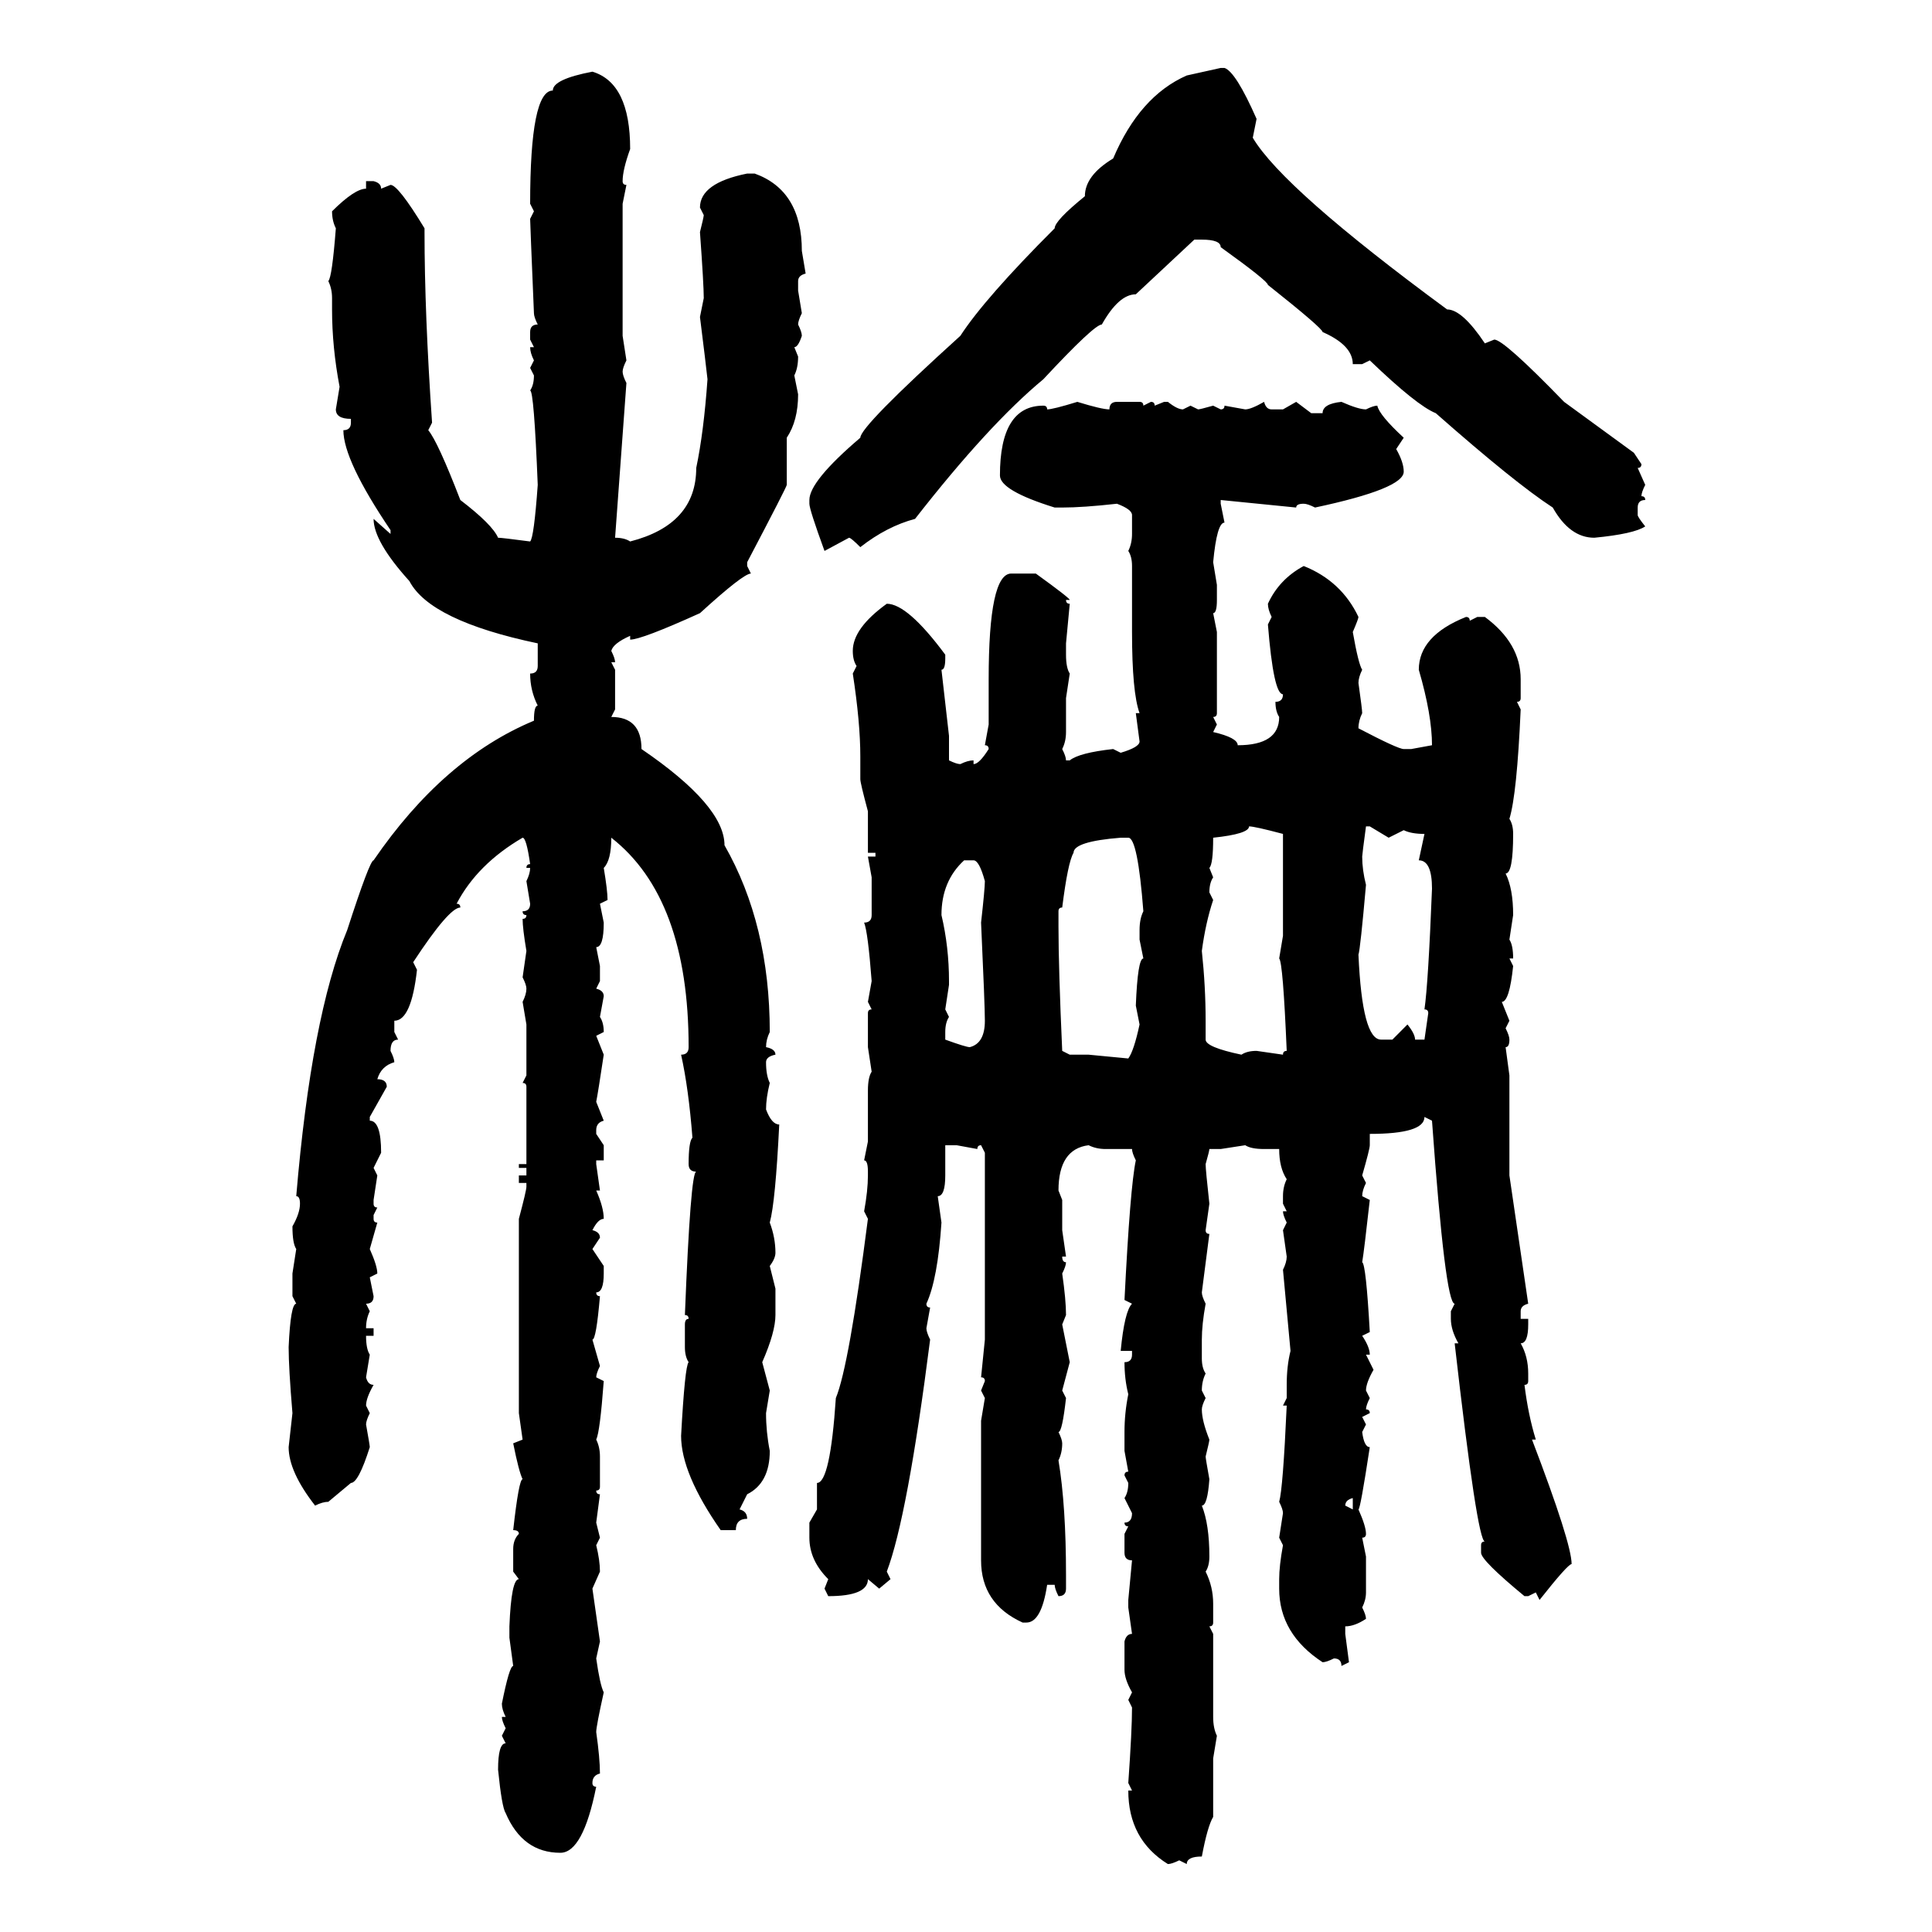 <svg xmlns="http://www.w3.org/2000/svg" xmlns:xlink="http://www.w3.org/1999/xlink" width="300" height="300"><path d="M184.28 11.72L189.55 10.55L190.14 10.55Q191.89 11.13 195.12 18.46L195.12 18.46L194.53 21.39Q199.22 29.30 224.71 48.05L224.71 48.05Q227.05 48.05 230.57 53.32L230.57 53.32L232.03 52.73Q233.50 52.73 242.87 62.40L242.87 62.40L253.71 70.31L254.88 72.07Q254.88 72.66 254.30 72.66L254.30 72.66L255.47 75.29Q254.88 76.46 254.88 77.05L254.88 77.05Q255.47 77.05 255.47 77.64L255.47 77.64Q254.30 77.64 254.30 78.81L254.30 78.81L254.30 79.98Q254.30 80.27 255.47 81.74L255.47 81.74Q253.71 82.91 247.56 83.50L247.56 83.50Q243.75 83.50 241.11 78.81L241.11 78.81Q235.25 75 222.95 64.16L222.95 64.16Q220.02 62.99 212.70 55.96L212.70 55.96L211.52 56.54L210.06 56.54Q210.06 53.61 205.37 51.56L205.37 51.56Q205.37 50.98 196.88 44.24L196.88 44.24Q196.88 43.65 189.55 38.38L189.55 38.38Q189.55 37.21 186.62 37.21L186.62 37.21L185.45 37.21L176.37 45.70Q173.73 45.70 171.09 50.39L171.09 50.39Q169.92 50.39 162.01 58.89L162.01 58.89Q153.52 65.92 142.09 80.57L142.09 80.57Q137.70 81.74 133.59 84.96L133.59 84.96Q132.13 83.50 131.84 83.50L131.84 83.50L128.03 85.55Q125.68 79.10 125.68 78.22L125.68 78.22L125.68 77.64Q125.68 74.71 133.59 67.97L133.59 67.97Q133.59 66.21 149.12 52.15L149.12 52.15Q152.93 46.29 163.77 35.45L163.77 35.45Q163.77 34.28 168.46 30.47L168.46 30.47Q168.46 27.25 172.85 24.61L172.85 24.61Q176.95 14.94 184.28 11.72L184.28 11.72ZM91.99 11.13L91.99 11.13Q97.85 12.89 97.85 23.14L97.85 23.14Q96.68 26.37 96.68 28.13L96.68 28.13Q96.68 28.71 97.27 28.71L97.27 28.71L96.68 31.64L96.68 52.15L97.27 55.96Q96.68 57.13 96.68 57.71L96.68 57.71Q96.68 58.30 97.27 59.47L97.27 59.47L95.51 83.50Q96.97 83.50 97.85 84.08L97.85 84.08Q108.11 81.45 108.11 72.66L108.11 72.66Q109.28 67.09 109.86 58.89L109.86 58.89Q109.57 56.25 108.69 49.22L108.69 49.22L109.28 46.29Q109.28 44.24 108.69 36.04L108.69 36.04Q109.28 33.69 109.28 33.40L109.28 33.40L108.69 32.23Q108.69 28.42 116.02 26.95L116.02 26.95L117.19 26.95Q124.51 29.59 124.51 38.96L124.51 38.96L125.10 42.48Q123.93 42.77 123.93 43.65L123.93 43.65L123.93 45.12L124.51 48.63Q123.93 49.80 123.93 50.39L123.93 50.39Q124.51 51.56 124.51 52.15L124.51 52.15Q123.93 53.91 123.34 53.91L123.34 53.91L123.93 55.37Q123.93 57.13 123.34 58.30L123.34 58.30L123.93 61.23Q123.93 65.33 122.17 67.97L122.17 67.97L122.17 75.29Q122.17 75.59 116.02 87.30L116.02 87.30L116.02 87.89L116.60 89.06Q115.43 89.06 108.69 95.21L108.69 95.21Q99.61 99.32 97.85 99.32L97.85 99.32L97.85 98.73Q95.21 99.90 94.92 101.07L94.92 101.07Q95.51 102.25 95.51 102.83L95.51 102.83L94.92 102.83L95.51 104.00L95.51 110.16L94.92 111.33Q99.61 111.33 99.61 116.31L99.61 116.31Q112.50 125.10 112.50 131.25L112.50 131.25Q119.53 143.55 119.53 160.25L119.53 160.25Q118.95 161.43 118.95 162.60L118.95 162.60Q120.41 162.89 120.41 163.77L120.41 163.77Q118.95 164.06 118.95 164.94L118.95 164.94Q118.95 166.99 119.53 168.16L119.53 168.16Q118.95 170.51 118.95 172.27L118.95 172.27Q119.82 174.61 121.00 174.61L121.00 174.61Q120.41 186.62 119.53 189.84L119.53 189.84Q120.41 192.19 120.41 194.53L120.41 194.53Q120.41 195.41 119.53 196.58L119.53 196.58L120.41 200.10L120.41 204.20Q120.41 206.84 118.36 211.52L118.36 211.52L119.53 215.92L118.95 219.43Q118.95 222.36 119.53 225.29L119.53 225.29Q119.53 230.27 116.02 232.03L116.02 232.03L114.84 234.38Q116.02 234.67 116.02 235.84L116.02 235.84Q114.26 235.84 114.26 237.60L114.26 237.60L111.91 237.60Q105.76 228.81 105.76 222.95L105.76 222.95Q106.35 212.11 106.93 211.52L106.93 211.52Q106.35 210.64 106.35 209.18L106.35 209.18L106.35 205.66Q106.35 204.79 106.93 204.79L106.93 204.79Q106.93 204.20 106.35 204.20L106.35 204.20Q107.23 181.93 108.11 181.93L108.11 181.93Q106.93 181.93 106.93 180.76L106.93 180.76Q106.93 177.25 107.52 176.66L107.52 176.66Q106.93 169.04 105.76 163.77L105.76 163.77Q106.93 163.77 106.93 162.60L106.93 162.60Q106.93 139.45 94.92 130.08L94.92 130.08Q94.92 133.59 93.75 134.77L93.75 134.77Q94.34 138.28 94.34 139.75L94.34 139.75L93.16 140.33L93.75 143.26Q93.75 147.07 92.58 147.07L92.58 147.07L93.16 150L93.16 152.34L92.58 153.52Q93.75 153.81 93.75 154.69L93.75 154.69L93.16 157.91Q93.75 158.79 93.75 160.25L93.75 160.25L92.58 160.84L93.75 163.77Q92.87 169.63 92.58 171.09L92.58 171.09L93.75 174.02Q92.58 174.32 92.58 175.49L92.58 175.49L92.58 176.07L93.75 177.83L93.75 180.18L92.58 180.18L92.58 180.76L93.16 184.86L92.58 184.86Q93.75 187.50 93.75 189.26L93.75 189.26Q92.87 189.26 91.99 191.02L91.99 191.02Q93.16 191.31 93.16 192.19L93.16 192.19L91.99 193.95L93.75 196.58L93.75 197.75Q93.75 200.68 92.58 200.68L92.58 200.68Q92.58 201.27 93.16 201.27L93.16 201.27Q92.58 208.01 91.99 208.01L91.99 208.01L93.16 212.11Q92.58 213.28 92.58 213.87L92.58 213.87L93.75 214.45Q93.16 222.36 92.58 223.54L92.58 223.54Q93.16 224.71 93.16 226.17L93.16 226.17L93.16 230.86Q93.16 231.45 92.58 231.45L92.58 231.45Q92.58 232.03 93.16 232.03L93.16 232.03L92.58 236.43L93.16 238.77L92.58 239.94Q93.16 242.29 93.16 244.04L93.16 244.04L91.99 246.68L93.16 254.88L92.58 257.52Q93.16 261.62 93.75 262.79L93.75 262.79Q92.58 268.07 92.58 268.95L92.58 268.95Q93.16 273.05 93.16 275.39L93.16 275.39Q91.99 275.68 91.99 276.86L91.99 276.86Q91.99 277.44 92.58 277.44L92.58 277.44Q90.53 287.70 87.01 287.70L87.01 287.70Q81.15 287.70 78.52 281.54L78.52 281.54Q77.93 280.66 77.34 274.80L77.34 274.80Q77.34 270.70 78.52 270.70L78.52 270.70L77.93 269.53L78.52 268.36Q77.93 267.19 77.93 266.60L77.93 266.60L78.52 266.60Q77.93 265.43 77.93 264.55L77.93 264.55Q79.10 258.69 79.69 258.69L79.69 258.69L79.10 254.30L79.10 252.54Q79.39 245.21 80.57 245.21L80.57 245.21L79.69 244.04L79.69 240.53Q79.69 239.06 80.57 238.18L80.57 238.18Q80.57 237.60 79.69 237.60L79.69 237.60Q80.57 229.69 81.15 229.69L81.15 229.69Q80.57 228.52 79.69 224.12L79.69 224.12L81.15 223.54L80.57 219.43L80.57 189.26Q81.74 184.86 81.74 184.28L81.74 184.28L81.74 183.69L80.57 183.69L80.57 182.52L81.74 182.52L81.74 181.35L80.57 181.35L80.57 180.76L81.74 180.76L81.74 168.75Q81.74 168.16 81.15 168.16L81.15 168.16L81.74 166.99L81.74 159.08L81.15 155.57Q81.74 154.39 81.74 153.52L81.74 153.52Q81.74 152.93 81.15 151.76L81.15 151.76L81.74 147.66Q81.15 144.14 81.15 142.68L81.15 142.68Q81.74 142.68 81.74 142.09L81.74 142.09Q81.15 142.09 81.15 141.50L81.15 141.50Q82.32 141.50 82.32 140.33L82.32 140.33L81.74 136.82Q82.32 135.64 82.32 134.77L82.32 134.77L81.74 134.77Q81.74 134.18 82.32 134.18L82.32 134.18Q81.74 130.08 81.15 130.08L81.15 130.08Q74.12 134.18 70.90 140.33L70.90 140.33Q71.48 140.33 71.48 140.92L71.48 140.92Q69.73 140.92 64.16 149.41L64.16 149.41L64.75 150.59Q63.87 158.50 61.23 158.50L61.23 158.50L61.23 160.25L61.82 161.43Q60.64 161.43 60.64 163.18L60.64 163.18Q61.23 164.36 61.23 164.94L61.23 164.94Q59.18 165.53 58.59 167.58L58.59 167.58Q60.06 167.58 60.06 168.75L60.06 168.75L57.42 173.44L57.42 174.02Q59.18 174.02 59.18 179.00L59.18 179.00L58.01 181.35L58.59 182.52L58.01 186.33L58.01 186.91Q58.01 187.50 58.59 187.50L58.59 187.50L58.01 188.67L58.01 189.26Q58.01 189.84 58.59 189.84L58.59 189.84L57.42 193.95Q58.59 196.58 58.59 197.75L58.59 197.75L57.42 198.34L58.01 201.27Q58.01 202.44 56.84 202.44L56.84 202.44L57.42 203.61Q56.84 204.79 56.84 206.25L56.84 206.25L58.01 206.25L58.01 207.42L56.84 207.42Q56.84 209.47 57.42 210.35L57.42 210.35L56.84 213.87Q57.13 215.04 58.01 215.04L58.01 215.04Q56.84 217.09 56.84 218.26L56.84 218.26L57.42 219.43Q56.84 220.61 56.84 221.19L56.84 221.19Q57.42 224.41 57.42 224.71L57.42 224.71Q55.66 230.27 54.49 230.27L54.49 230.27L50.98 233.20Q50.10 233.20 48.93 233.79L48.93 233.79Q44.82 228.52 44.82 224.71L44.82 224.71L45.41 219.43Q44.82 212.40 44.82 209.18L44.82 209.18Q45.12 202.44 46.00 202.44L46.00 202.44L45.41 201.27L45.41 197.75L46.00 193.95Q45.41 193.07 45.41 190.43L45.41 190.43Q46.58 188.38 46.58 186.91L46.58 186.91Q46.58 185.74 46.00 185.74L46.00 185.74Q48.34 157.91 53.91 144.43L53.91 144.43Q57.42 133.59 58.01 133.59L58.01 133.59Q68.85 117.77 82.91 111.91L82.91 111.91Q82.91 109.57 83.50 109.57L83.50 109.57Q82.32 107.23 82.32 104.59L82.32 104.59Q83.50 104.59 83.50 103.42L83.50 103.42L83.50 99.90Q66.80 96.39 63.57 90.23L63.57 90.23Q58.01 84.08 58.01 80.57L58.01 80.57L60.64 82.91L60.64 82.32Q53.32 71.48 53.32 66.80L53.32 66.80Q54.49 66.80 54.49 65.63L54.49 65.63L54.49 65.04Q52.15 65.04 52.15 63.57L52.15 63.57L52.73 60.06Q51.56 53.91 51.56 48.05L51.56 48.05L51.56 46.29Q51.56 44.82 50.98 43.65L50.98 43.65Q51.56 43.07 52.15 35.45L52.15 35.45Q51.56 34.28 51.56 32.81L51.56 32.81Q55.08 29.30 56.84 29.30L56.84 29.30L56.84 28.13L58.01 28.13Q59.18 28.42 59.18 29.30L59.18 29.30L60.64 28.71Q61.82 28.71 65.92 35.45L65.92 35.45L65.92 36.04Q65.92 48.63 67.09 65.63L67.09 65.63L66.50 66.80Q67.97 68.55 71.48 77.64L71.48 77.64Q76.46 81.45 77.34 83.50L77.34 83.50Q77.93 83.50 82.32 84.08L82.32 84.08Q82.91 83.50 83.50 75.29L83.50 75.29Q82.91 60.64 82.32 60.64L82.32 60.64Q82.91 59.77 82.91 58.30L82.91 58.30L82.32 57.13L82.91 55.96Q82.32 54.79 82.32 53.91L82.32 53.91L82.91 53.91L82.32 52.73L82.32 51.56Q82.32 50.39 83.50 50.39L83.50 50.39Q82.91 49.22 82.91 48.63L82.91 48.63Q82.32 34.57 82.32 33.98L82.32 33.98L82.91 32.81L82.32 31.64Q82.32 14.06 85.84 14.06L85.84 14.06Q85.84 12.30 91.99 11.13ZM167.29 62.40L167.29 62.40Q171.09 63.57 172.27 63.57L172.27 63.57Q172.27 62.40 173.44 62.40L173.44 62.40L176.95 62.40Q177.54 62.40 177.54 62.99L177.54 62.99L178.71 62.40Q179.30 62.40 179.30 62.99L179.30 62.99L180.76 62.40L181.35 62.40Q182.81 63.57 183.69 63.57L183.69 63.57L184.86 62.99L186.04 63.57Q186.33 63.57 188.38 62.99L188.38 62.99L189.55 63.57Q190.14 63.57 190.14 62.99L190.14 62.99L193.36 63.57Q194.24 63.57 196.29 62.40L196.29 62.40Q196.58 63.57 197.46 63.57L197.46 63.57L199.22 63.57L201.27 62.40L203.61 64.16L205.37 64.16Q205.37 62.70 208.30 62.40L208.30 62.40Q210.94 63.57 212.11 63.57L212.11 63.57Q213.28 62.99 213.87 62.99L213.87 62.99Q214.16 64.45 217.97 67.97L217.97 67.97L216.80 69.73Q217.97 71.78 217.97 73.24L217.97 73.24Q217.97 75.88 204.20 78.81L204.20 78.81Q203.03 78.22 202.44 78.22L202.44 78.22Q201.27 78.22 201.27 78.81L201.27 78.81L189.55 77.64L189.55 78.22L190.14 81.15Q188.96 81.15 188.38 87.30L188.38 87.30L188.96 90.82L188.96 93.16Q188.96 95.21 188.38 95.21L188.38 95.21L188.96 98.14L188.96 110.74Q188.96 111.33 188.38 111.33L188.38 111.33L188.96 112.50L188.38 113.67Q192.19 114.55 192.19 115.72L192.19 115.72Q198.63 115.72 198.63 111.33L198.63 111.33Q198.05 110.45 198.05 108.98L198.05 108.98Q199.22 108.98 199.22 107.81L199.22 107.81Q197.75 107.81 196.88 96.97L196.88 96.97L197.46 95.80Q196.88 94.63 196.88 93.75L196.88 93.75Q198.63 89.94 202.44 87.89L202.44 87.89Q208.30 90.23 210.94 95.80L210.94 95.80Q210.94 96.09 210.06 98.14L210.06 98.14Q210.94 103.13 211.52 104.00L211.52 104.00Q210.94 105.18 210.94 106.05L210.94 106.05Q211.52 110.16 211.52 110.74L211.52 110.74Q210.94 111.91 210.94 113.09L210.94 113.09Q217.09 116.31 217.97 116.31L217.97 116.31L219.14 116.31L222.36 115.72Q222.36 111.04 220.31 104.00L220.31 104.00Q220.31 98.73 227.64 95.80L227.64 95.80Q228.22 95.80 228.22 96.39L228.22 96.39L229.39 95.80L230.57 95.80Q236.13 99.90 236.13 105.47L236.13 105.47L236.13 108.40Q236.13 108.98 235.55 108.98L235.55 108.98L236.13 110.16Q235.55 123.34 234.38 127.15L234.38 127.15Q234.96 128.03 234.96 129.49L234.96 129.49Q234.96 135.64 233.79 135.64L233.79 135.64Q234.96 137.99 234.96 142.09L234.96 142.09L234.38 145.90Q234.96 146.78 234.96 148.83L234.96 148.83L234.38 148.83L234.96 150Q234.38 155.57 233.20 155.57L233.20 155.57L234.38 158.50L233.79 159.67Q234.38 160.84 234.38 161.43L234.38 161.43Q234.38 162.60 233.79 162.60L233.79 162.60L234.38 166.99L234.38 182.52L237.30 202.44Q236.13 202.73 236.13 203.61L236.13 203.61L236.13 204.79L237.30 204.79L237.30 205.66Q237.30 208.59 236.13 208.59L236.13 208.59Q237.30 210.64 237.30 213.28L237.30 213.28L237.30 214.45Q237.30 215.04 236.72 215.04L236.72 215.04Q237.30 219.73 238.48 223.54L238.48 223.54L237.89 223.54Q244.04 239.65 244.04 242.87L244.04 242.87Q243.46 242.87 239.06 248.44L239.06 248.44L238.48 247.27L237.30 247.85L236.72 247.85Q229.98 242.29 229.98 241.11L229.98 241.11L229.98 239.94Q229.98 239.36 230.57 239.36L230.57 239.36Q229.39 239.36 225.88 208.59L225.88 208.59L226.46 208.59Q225.29 206.54 225.29 204.79L225.29 204.79L225.29 203.61L225.88 202.44Q224.41 202.44 222.36 174.02L222.36 174.02L221.19 173.44Q221.19 176.07 212.70 176.07L212.70 176.07L212.70 177.83Q212.70 178.42 211.52 182.52L211.52 182.52L212.11 183.69Q211.52 184.86 211.52 185.74L211.52 185.74L212.70 186.33Q211.82 194.24 211.52 196.00L211.52 196.00Q212.11 196.29 212.70 206.84L212.70 206.84L211.52 207.42Q212.70 209.18 212.70 210.35L212.70 210.35L212.11 210.35L213.28 212.70Q212.11 214.75 212.11 215.92L212.11 215.92L212.70 217.09Q212.11 218.26 212.11 218.85L212.11 218.85Q212.70 218.85 212.70 219.43L212.70 219.43L211.52 220.02L212.11 221.19L211.52 222.36Q211.82 224.71 212.70 224.71L212.70 224.71Q211.23 234.38 210.94 234.38L210.94 234.38Q212.11 237.01 212.11 238.18L212.11 238.18Q212.11 238.77 211.52 238.77L211.52 238.77L212.11 241.70L212.11 247.27Q212.11 248.44 211.52 249.61L211.52 249.61Q212.11 250.78 212.11 251.37L212.11 251.37Q210.35 252.54 208.89 252.54L208.89 252.54L208.89 253.71L209.47 258.11L208.30 258.69Q208.30 257.52 207.13 257.52L207.13 257.52Q205.96 258.11 205.37 258.11L205.37 258.11Q198.63 253.71 198.63 246.68L198.63 246.68L198.63 245.21Q198.63 243.16 199.22 239.94L199.22 239.94L198.63 238.77L199.22 234.96Q199.22 234.38 198.63 233.20L198.63 233.20Q199.22 231.15 199.80 218.26L199.80 218.26L199.22 218.26L199.80 217.09L199.80 215.04Q199.80 212.11 200.39 209.77L200.39 209.77L199.22 197.17Q199.80 196.00 199.80 195.12L199.80 195.12L199.22 191.02L199.80 189.84Q199.22 188.67 199.22 188.09L199.22 188.09L199.80 188.09L199.22 186.91L199.22 185.74Q199.22 184.28 199.80 183.11L199.80 183.11Q198.63 181.35 198.63 178.42L198.63 178.42L196.29 178.42Q194.24 178.42 193.36 177.83L193.36 177.83L189.55 178.42L187.79 178.42Q187.79 178.71 187.21 180.76L187.21 180.76Q187.21 181.64 187.79 186.91L187.79 186.91L187.21 191.02Q187.21 191.60 187.79 191.60L187.79 191.60L186.62 200.68Q186.62 201.27 187.21 202.44L187.21 202.44Q186.62 205.66 186.62 208.01L186.62 208.01L186.62 210.94Q186.62 212.40 187.21 213.28L187.21 213.28Q186.62 214.45 186.62 215.92L186.62 215.92L187.21 217.09Q186.62 218.26 186.62 218.85L186.62 218.85Q186.62 220.61 187.79 223.54L187.79 223.54Q187.79 223.83 187.21 226.17L187.21 226.17Q187.21 226.46 187.79 229.69L187.79 229.69Q187.50 233.79 186.62 233.79L186.62 233.79Q187.79 236.72 187.79 241.70L187.79 241.70Q187.79 243.16 187.21 244.04L187.21 244.04Q188.38 246.39 188.38 249.02L188.38 249.02L188.38 251.95Q188.38 252.54 187.79 252.54L187.79 252.54L188.38 253.71L188.38 266.60Q188.38 268.36 188.96 269.53L188.96 269.53L188.38 273.05L188.38 282.13Q187.50 283.59 186.62 288.28L186.62 288.28Q184.28 288.28 184.28 289.45L184.28 289.45L183.11 288.87Q181.93 289.45 181.35 289.45L181.35 289.45Q175.20 285.64 175.20 278.03L175.20 278.03L175.78 278.03L175.20 276.86Q175.78 268.65 175.78 265.14L175.78 265.14L175.20 263.96L175.78 262.79Q174.61 260.74 174.61 259.28L174.61 259.28L174.61 254.88Q174.90 253.71 175.78 253.71L175.78 253.71L175.20 249.61L175.20 248.44L175.78 242.29Q174.61 242.29 174.61 241.11L174.61 241.11L174.61 238.18L175.20 237.01Q174.61 237.01 174.61 236.43L174.61 236.43Q175.78 236.43 175.78 234.96L175.78 234.96L174.61 232.62Q175.20 231.74 175.20 230.27L175.20 230.27L174.61 229.10Q174.61 228.52 175.20 228.52L175.20 228.52L174.61 225.29L174.61 222.36Q174.61 219.43 175.20 216.50L175.20 216.50Q174.61 214.16 174.61 211.52L174.61 211.52Q175.78 211.52 175.78 210.35L175.78 210.35L175.78 209.77L174.02 209.77Q174.61 203.61 175.78 202.44L175.78 202.44L174.61 201.86Q175.49 184.28 176.37 180.18L176.37 180.18Q175.78 179.00 175.78 178.42L175.78 178.42L171.68 178.42Q170.21 178.42 169.04 177.83L169.04 177.83Q164.36 178.42 164.36 184.86L164.36 184.86L164.94 186.33L164.94 191.02L165.53 195.12L164.94 195.12Q164.94 196.00 165.53 196.00L165.53 196.00Q165.53 196.58 164.94 197.75L164.94 197.75Q165.53 201.86 165.53 204.20L165.53 204.20L164.94 205.66L166.11 211.52L164.94 215.92L165.53 217.09Q164.94 222.36 164.36 222.36L164.36 222.36Q164.94 223.54 164.94 224.12L164.94 224.12Q164.94 225.59 164.36 226.76L164.36 226.76Q165.53 233.79 165.53 244.63L165.53 244.63L165.53 246.68Q165.53 247.85 164.36 247.85L164.36 247.85Q163.77 246.68 163.77 246.09L163.77 246.09L162.60 246.09Q161.72 251.95 159.38 251.95L159.38 251.95L158.79 251.95Q152.34 249.02 152.34 242.29L152.34 242.29L152.34 220.61L152.93 217.09L152.34 215.92L152.93 214.45Q152.93 213.87 152.34 213.87L152.34 213.87L152.93 208.01L152.93 179.00L152.34 177.83Q151.76 177.83 151.76 178.42L151.76 178.42L148.54 177.83L146.78 177.83L146.78 182.52Q146.78 185.74 145.61 185.74L145.61 185.74L146.19 189.84Q145.61 198.63 143.85 202.44L143.85 202.44Q143.85 203.03 144.43 203.03L144.43 203.03L143.85 206.25Q143.85 206.84 144.43 208.01L144.43 208.01Q140.92 235.55 137.70 244.04L137.70 244.04L138.28 245.21L136.52 246.68L134.77 245.21Q134.77 247.85 128.61 247.85L128.61 247.85L128.03 246.68L128.61 245.21Q125.68 242.29 125.68 238.77L125.68 238.77L125.68 236.43L126.86 234.38L126.86 230.27Q128.91 230.27 129.79 217.09L129.79 217.09Q131.84 212.11 134.77 189.26L134.77 189.26L134.18 188.09Q134.77 184.86 134.77 182.52L134.77 182.52L134.77 181.93Q134.77 180.18 134.18 180.18L134.18 180.18L134.77 177.25L134.77 169.34Q134.77 167.29 135.35 166.41L135.35 166.41L134.77 162.60L134.77 157.32Q134.77 156.74 135.35 156.74L135.35 156.74L134.77 155.57L135.35 152.34Q134.77 144.73 134.18 143.26L134.18 143.26Q135.35 143.26 135.35 142.09L135.35 142.09L135.35 136.23L134.77 133.01L135.94 133.01L135.94 132.42L134.77 132.42L134.77 125.98Q133.59 121.58 133.59 121.00L133.59 121.00L133.59 117.48Q133.59 112.21 132.42 104.59L132.42 104.59L133.01 103.42Q132.42 102.54 132.42 101.07L132.42 101.07Q132.42 97.56 137.70 93.75L137.70 93.75Q140.92 93.75 146.78 101.66L146.78 101.66L146.78 102.25Q146.78 104.00 146.19 104.00L146.19 104.00L147.36 114.26L147.36 118.07Q148.54 118.65 149.12 118.65L149.12 118.65Q150.29 118.07 151.17 118.07L151.17 118.07L151.17 118.65Q152.05 118.65 153.52 116.31L153.52 116.31Q153.52 115.72 152.93 115.72L152.93 115.72L153.52 112.50L153.52 105.47Q153.52 89.06 157.03 89.06L157.03 89.06L160.84 89.06Q166.11 92.87 166.11 93.16L166.11 93.16L165.53 93.16Q165.53 93.75 166.11 93.75L166.11 93.75L165.53 99.90L165.53 101.66Q165.53 103.71 166.11 104.59L166.11 104.59L165.53 108.40L165.53 113.67Q165.53 115.14 164.94 116.31L164.94 116.31Q165.53 117.48 165.53 118.07L165.53 118.07L166.11 118.07Q167.58 116.89 172.85 116.31L172.85 116.31L174.02 116.89Q176.95 116.02 176.95 115.14L176.95 115.14L176.37 110.74L176.95 110.74Q175.78 107.52 175.78 98.14L175.78 98.14L175.78 87.89Q175.78 86.43 175.20 85.55L175.20 85.55Q175.78 84.38 175.78 82.91L175.78 82.91L175.78 79.98Q175.78 79.10 173.44 78.22L173.44 78.22Q168.16 78.81 164.94 78.81L164.94 78.81L163.77 78.81Q155.27 76.17 155.27 73.83L155.27 73.83Q155.27 62.99 162.01 62.99L162.01 62.99Q162.60 62.99 162.60 63.57L162.60 63.57Q163.48 63.57 167.29 62.40ZM193.95 128.32L193.95 128.32Q193.95 129.49 188.38 130.08L188.38 130.08Q188.38 134.18 187.79 134.77L187.79 134.77L188.38 136.23Q187.79 137.11 187.79 138.57L187.79 138.57L188.38 139.75Q187.21 143.26 186.62 147.66L186.62 147.66Q187.21 153.22 187.21 158.50L187.21 158.50L187.21 161.43Q187.21 162.60 192.77 163.77L192.77 163.77Q193.65 163.18 195.12 163.18L195.12 163.18L199.22 163.77Q199.22 163.18 199.80 163.18L199.80 163.18Q199.22 149.41 198.63 148.83L198.63 148.83L199.22 145.31L199.22 129.49Q194.82 128.32 193.95 128.32ZM212.70 128.32L212.11 128.32Q211.52 132.71 211.52 133.01L211.52 133.01Q211.52 135.06 212.11 137.40L212.11 137.40Q211.23 147.36 210.94 148.24L210.94 148.24Q211.52 161.43 214.45 161.43L214.45 161.43L216.21 161.43L218.55 159.08Q219.73 160.55 219.73 161.43L219.73 161.43L221.19 161.43L221.78 157.32Q221.78 156.74 221.19 156.74L221.19 156.74Q221.78 152.64 222.36 137.99L222.36 137.99Q222.36 133.59 220.31 133.59L220.31 133.59L221.19 129.49Q219.14 129.49 217.97 128.91L217.97 128.91L215.63 130.08L212.70 128.32ZM164.36 141.50L164.36 141.50L164.36 143.85Q164.36 150.29 164.94 163.18L164.94 163.18L166.11 163.77L169.04 163.77L175.20 164.36Q176.07 163.18 176.95 159.08L176.95 159.08L176.37 156.15Q176.66 148.83 177.54 148.83L177.54 148.83L176.95 145.90L176.95 144.43Q176.95 142.68 177.54 141.50L177.54 141.50Q176.66 130.08 175.20 130.08L175.20 130.08L174.02 130.08Q166.70 130.66 166.70 132.42L166.70 132.42Q165.82 133.89 164.94 140.92L164.94 140.92Q164.36 140.92 164.36 141.50ZM146.19 142.09L146.19 142.09Q147.36 147.07 147.36 152.34L147.36 152.34L147.36 152.93L146.78 156.74L147.36 157.91Q146.78 158.79 146.78 160.25L146.78 160.25L146.78 161.43Q150 162.60 150.59 162.60L150.59 162.60Q152.93 162.01 152.93 158.50L152.93 158.50Q152.93 156.15 152.34 143.26L152.34 143.26Q152.93 137.99 152.93 136.82L152.93 136.82Q152.05 133.59 151.17 133.59L151.17 133.59L149.71 133.59Q146.19 136.82 146.19 142.09ZM208.89 233.79L208.89 233.79L210.06 234.38L210.06 232.62Q208.89 232.91 208.89 233.79Z"/></svg>